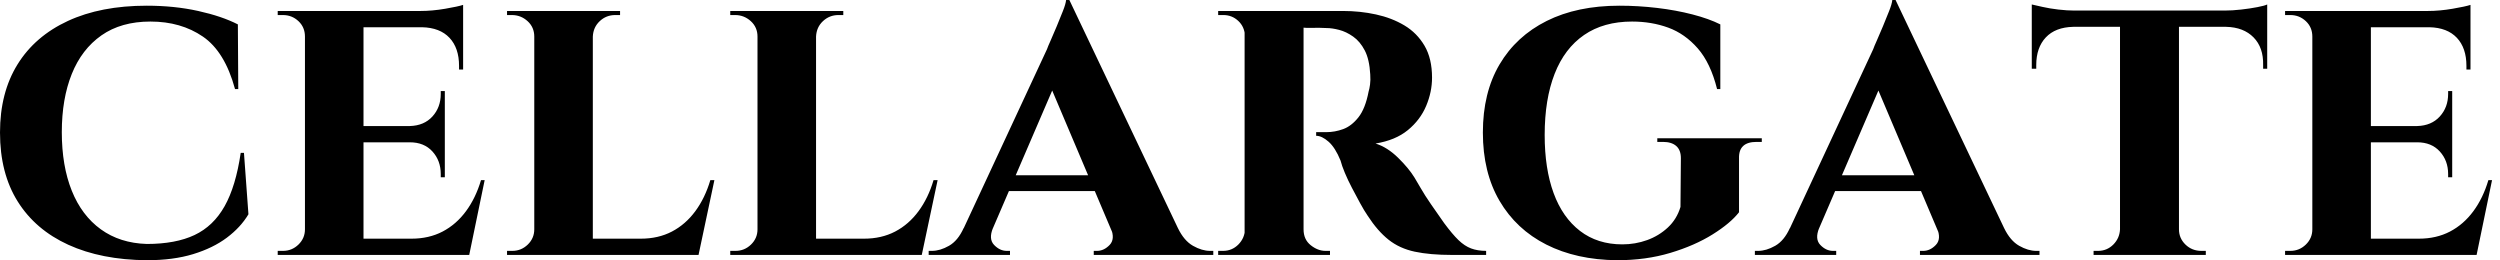 <svg baseProfile="full" height="28" version="1.1" viewBox="0 0 269 28" width="269" xmlns="http://www.w3.org/2000/svg" xmlns:ev="http://www.w3.org/2001/xml-events" xmlns:xlink="http://www.w3.org/1999/xlink"><defs /><g><path d="M27.737 16.45 28.219 23.056Q27.387 24.456 25.9 25.572Q24.412 26.688 22.269 27.344Q20.125 28.0 17.281 28.0Q12.381 27.956 8.837 26.337Q5.294 24.719 3.391 21.678Q1.487 18.637 1.487 14.262Q1.487 9.975 3.369 6.934Q5.25 3.894 8.794 2.253Q12.337 0.613 17.281 0.613Q20.256 0.613 22.816 1.181Q25.375 1.75 27.081 2.625L27.125 9.581H26.775Q25.681 5.556 23.319 3.938Q20.956 2.319 17.675 2.319Q14.525 2.319 12.403 3.806Q10.281 5.294 9.209 7.963Q8.137 10.631 8.137 14.219Q8.137 17.85 9.209 20.519Q10.281 23.188 12.337 24.675Q14.394 26.162 17.281 26.25Q20.387 26.25 22.422 25.288Q24.456 24.325 25.659 22.181Q26.862 20.037 27.387 16.45Z M40.6 1.181V27.431H34.3V1.181ZM50.837 25.681 51.844 27.431H40.512V25.681ZM49.35 13.562V15.312H40.512V13.562ZM51.319 1.181V2.931H40.512V1.181ZM53.637 19.381 51.975 27.431H44.406L45.762 25.681Q47.644 25.681 49.109 24.916Q50.575 24.15 51.625 22.728Q52.675 21.306 53.244 19.381ZM49.35 15.225V19.075H48.912V18.725Q48.912 17.281 48.016 16.297Q47.119 15.312 45.587 15.312V15.225ZM49.35 9.8V13.65H45.587V13.562Q47.119 13.519 48.016 12.534Q48.912 11.55 48.912 10.106V9.8ZM51.319 2.844V7.481H50.881V7.087Q50.881 5.163 49.853 4.069Q48.825 2.975 46.9 2.931V2.844ZM51.319 0.525V1.575L46.725 1.181Q47.994 1.181 49.394 0.941Q50.794 0.7 51.319 0.525ZM34.431 24.675 34.606 27.431H31.369V26.994Q31.369 26.994 31.631 26.994Q31.894 26.994 31.937 26.994Q32.9 26.994 33.6 26.316Q34.3 25.637 34.3 24.675ZM34.431 3.938H34.3Q34.3 2.931 33.6 2.275Q32.9 1.619 31.937 1.619Q31.894 1.619 31.631 1.619Q31.369 1.619 31.369 1.619V1.181H34.606Z M65.275 1.181V27.431H58.975V1.181ZM75.469 25.681 76.519 27.431H65.188V25.681ZM78.356 19.381 76.65 27.431H69.081L70.438 25.681Q72.319 25.681 73.784 24.916Q75.25 24.15 76.3 22.728Q77.35 21.306 77.919 19.381ZM59.106 24.675 59.281 27.431H56.044V26.994Q56.044 26.994 56.306 26.994Q56.569 26.994 56.612 26.994Q57.575 26.994 58.275 26.316Q58.975 25.637 58.975 24.675ZM65.188 3.938V1.181H68.206V1.619Q68.162 1.619 67.922 1.619Q67.681 1.619 67.681 1.619Q66.719 1.619 66.019 2.275Q65.319 2.931 65.275 3.938ZM59.106 3.938H58.975Q58.975 2.931 58.253 2.275Q57.531 1.619 56.569 1.619Q56.525 1.619 56.284 1.619Q56.044 1.619 56.044 1.619V1.181H59.106Z M89.294 1.181V27.431H82.994V1.181ZM99.487 25.681 100.537 27.431H89.206V25.681ZM102.375 19.381 100.669 27.431H93.1L94.456 25.681Q96.337 25.681 97.803 24.916Q99.269 24.15 100.319 22.728Q101.369 21.306 101.937 19.381ZM83.125 24.675 83.3 27.431H80.062V26.994Q80.062 26.994 80.325 26.994Q80.587 26.994 80.631 26.994Q81.594 26.994 82.294 26.316Q82.994 25.637 82.994 24.675ZM89.206 3.938V1.181H92.225V1.619Q92.181 1.619 91.941 1.619Q91.7 1.619 91.7 1.619Q90.737 1.619 90.037 2.275Q89.337 2.931 89.294 3.938ZM83.125 3.938H82.994Q82.994 2.931 82.272 2.275Q81.55 1.619 80.587 1.619Q80.544 1.619 80.303 1.619Q80.062 1.619 80.062 1.619V1.181H83.125Z M116.55 0.0 129.5 27.212H122.106L113.969 8.006ZM108.325 24.544Q107.844 25.725 108.456 26.359Q109.069 26.994 109.812 26.994H110.162V27.431H101.412V26.994Q101.412 26.994 101.588 26.994Q101.763 26.994 101.763 26.994Q102.638 26.994 103.6 26.447Q104.562 25.9 105.175 24.544ZM116.55 0.0 116.638 5.25 107.144 27.3H103.906L114.144 5.294Q114.231 5.031 114.537 4.353Q114.844 3.675 115.194 2.822Q115.544 1.969 115.85 1.203Q116.156 0.438 116.2 0.0ZM120.356 18.856V20.562H109.2V18.856ZM121.013 24.544H128.231Q128.887 25.9 129.85 26.447Q130.812 26.994 131.688 26.994Q131.688 26.994 131.863 26.994Q132.037 26.994 132.037 26.994V27.431H119.175V26.994H119.525Q120.269 26.994 120.881 26.359Q121.494 25.725 121.013 24.544Z M141.312 1.181H145.994Q147.831 1.181 149.537 1.553Q151.244 1.925 152.6 2.734Q153.956 3.544 154.766 4.922Q155.575 6.3 155.575 8.356Q155.575 9.887 154.941 11.397Q154.306 12.906 152.972 14.0Q151.637 15.094 149.494 15.444Q150.762 15.837 151.922 16.975Q153.081 18.112 153.694 19.119Q153.912 19.469 154.35 20.234Q154.787 21.0 155.466 21.984Q156.144 22.969 156.887 24.019Q157.762 25.2 158.419 25.834Q159.075 26.469 159.775 26.731Q160.475 26.994 161.394 26.994V27.431H157.719Q155.356 27.431 153.716 27.081Q152.075 26.731 150.894 25.791Q149.712 24.85 148.662 23.231Q148.269 22.662 147.831 21.853Q147.394 21.044 146.956 20.212Q146.519 19.381 146.191 18.594Q145.862 17.806 145.731 17.281Q145.162 15.881 144.441 15.247Q143.719 14.612 143.106 14.612V14.219Q143.106 14.219 143.412 14.219Q143.719 14.219 144.2 14.219Q145.119 14.219 146.016 13.891Q146.912 13.562 147.656 12.622Q148.4 11.681 148.75 9.844Q148.837 9.581 148.903 9.1Q148.969 8.619 148.925 8.006Q148.837 6.387 148.334 5.425Q147.831 4.462 147.087 3.938Q146.344 3.413 145.578 3.216Q144.812 3.019 144.244 3.019Q143.412 2.975 142.734 2.997Q142.056 3.019 141.706 2.975Q141.662 2.975 141.575 2.516Q141.487 2.056 141.4 1.619Q141.312 1.181 141.312 1.181ZM141.75 1.181V27.431H135.406V1.181ZM135.537 24.675 135.712 27.431H132.562V26.994Q132.606 26.994 132.803 26.994Q133 26.994 133.087 26.994Q134.05 26.994 134.728 26.316Q135.406 25.637 135.45 24.675ZM135.537 3.894H135.45Q135.406 2.887 134.728 2.253Q134.05 1.619 133.131 1.619Q133 1.619 132.803 1.619Q132.606 1.619 132.562 1.619V1.181H135.712ZM141.662 24.675H141.75Q141.75 25.769 142.516 26.381Q143.281 26.994 144.112 26.994Q144.112 26.994 144.309 26.994Q144.506 26.994 144.594 26.994V27.431H141.444Z M175.744 0.613Q177.756 0.613 179.791 0.853Q181.825 1.094 183.597 1.553Q185.369 2.012 186.594 2.625V9.581H186.244Q185.544 6.781 184.166 5.206Q182.787 3.631 180.994 2.975Q179.2 2.319 177.1 2.319Q174.037 2.319 171.937 3.763Q169.837 5.206 168.766 7.941Q167.694 10.675 167.694 14.525Q167.694 18.156 168.656 20.781Q169.619 23.406 171.5 24.85Q173.381 26.294 176.05 26.294Q177.45 26.294 178.719 25.834Q179.987 25.375 180.95 24.478Q181.912 23.581 182.306 22.269L182.35 17.019Q182.35 16.144 181.847 15.706Q181.344 15.269 180.425 15.269H179.812V14.875H191.056V15.269H190.487Q188.562 15.269 188.606 17.019V22.837Q187.687 24.019 185.762 25.222Q183.837 26.425 181.212 27.212Q178.587 28.0 175.481 28.0Q171.106 27.956 167.869 26.316Q164.631 24.675 162.837 21.612Q161.044 18.55 161.044 14.262Q161.044 9.975 162.837 6.934Q164.631 3.894 167.912 2.253Q171.194 0.613 175.744 0.613Z M205.45 0.0 218.4 27.212H211.006L202.869 8.006ZM197.225 24.544Q196.744 25.725 197.356 26.359Q197.969 26.994 198.712 26.994H199.062V27.431H190.312V26.994Q190.312 26.994 190.487 26.994Q190.662 26.994 190.662 26.994Q191.537 26.994 192.5 26.447Q193.462 25.9 194.075 24.544ZM205.45 0.0 205.537 5.25 196.044 27.3H192.806L203.044 5.294Q203.131 5.031 203.437 4.353Q203.744 3.675 204.094 2.822Q204.444 1.969 204.75 1.203Q205.056 0.438 205.1 0.0ZM209.256 18.856V20.562H198.1V18.856ZM209.912 24.544H217.131Q217.787 25.9 218.75 26.447Q219.712 26.994 220.587 26.994Q220.587 26.994 220.762 26.994Q220.937 26.994 220.937 26.994V27.431H208.075V26.994H208.425Q209.169 26.994 209.781 26.359Q210.394 25.725 209.912 24.544Z M235.944 1.312V27.431H229.6V1.312ZM245.438 1.137V2.887H220.106V1.137ZM245.438 2.756V7.394H245.0V7.0Q245.044 5.119 243.972 4.025Q242.9 2.931 241.019 2.887V2.756ZM245.438 0.481V1.575L240.844 1.137Q241.675 1.137 242.637 1.028Q243.6 0.919 244.387 0.766Q245.175 0.613 245.438 0.481ZM229.688 24.675V27.431H226.756V26.994Q226.756 26.994 226.997 26.994Q227.237 26.994 227.237 26.994Q228.2 26.994 228.878 26.316Q229.556 25.637 229.6 24.675ZM235.812 24.675H235.944Q235.944 25.637 236.644 26.316Q237.344 26.994 238.35 26.994Q238.35 26.994 238.591 26.994Q238.831 26.994 238.831 26.994V27.431H235.812ZM224.569 2.756V2.887Q222.644 2.931 221.616 4.025Q220.587 5.119 220.587 7.0V7.394H220.106V2.756ZM220.106 0.481Q220.5 0.569 221.266 0.744Q222.031 0.919 222.972 1.028Q223.912 1.137 224.7 1.137L220.106 1.575Z M256.594 1.181V27.431H250.294V1.181ZM266.831 25.681 267.837 27.431H256.506V25.681ZM265.344 13.562V15.312H256.506V13.562ZM267.312 1.181V2.931H256.506V1.181ZM269.631 19.381 267.969 27.431H260.4L261.756 25.681Q263.637 25.681 265.103 24.916Q266.569 24.15 267.619 22.728Q268.669 21.306 269.237 19.381ZM265.344 15.225V19.075H264.906V18.725Q264.906 17.281 264.009 16.297Q263.112 15.312 261.581 15.312V15.225ZM265.344 9.8V13.65H261.581V13.562Q263.112 13.519 264.009 12.534Q264.906 11.55 264.906 10.106V9.8ZM267.312 2.844V7.481H266.875V7.087Q266.875 5.163 265.847 4.069Q264.819 2.975 262.894 2.931V2.844ZM267.312 0.525V1.575L262.719 1.181Q263.987 1.181 265.387 0.941Q266.787 0.7 267.312 0.525ZM250.425 24.675 250.6 27.431H247.362V26.994Q247.362 26.994 247.625 26.994Q247.887 26.994 247.931 26.994Q248.894 26.994 249.594 26.316Q250.294 25.637 250.294 24.675ZM250.425 3.938H250.294Q250.294 2.931 249.594 2.275Q248.894 1.619 247.931 1.619Q247.887 1.619 247.625 1.619Q247.362 1.619 247.362 1.619V1.181H250.6Z " fill="rgb(0,0,0)" transform="translate(-1.487, 0)" /></g></svg>